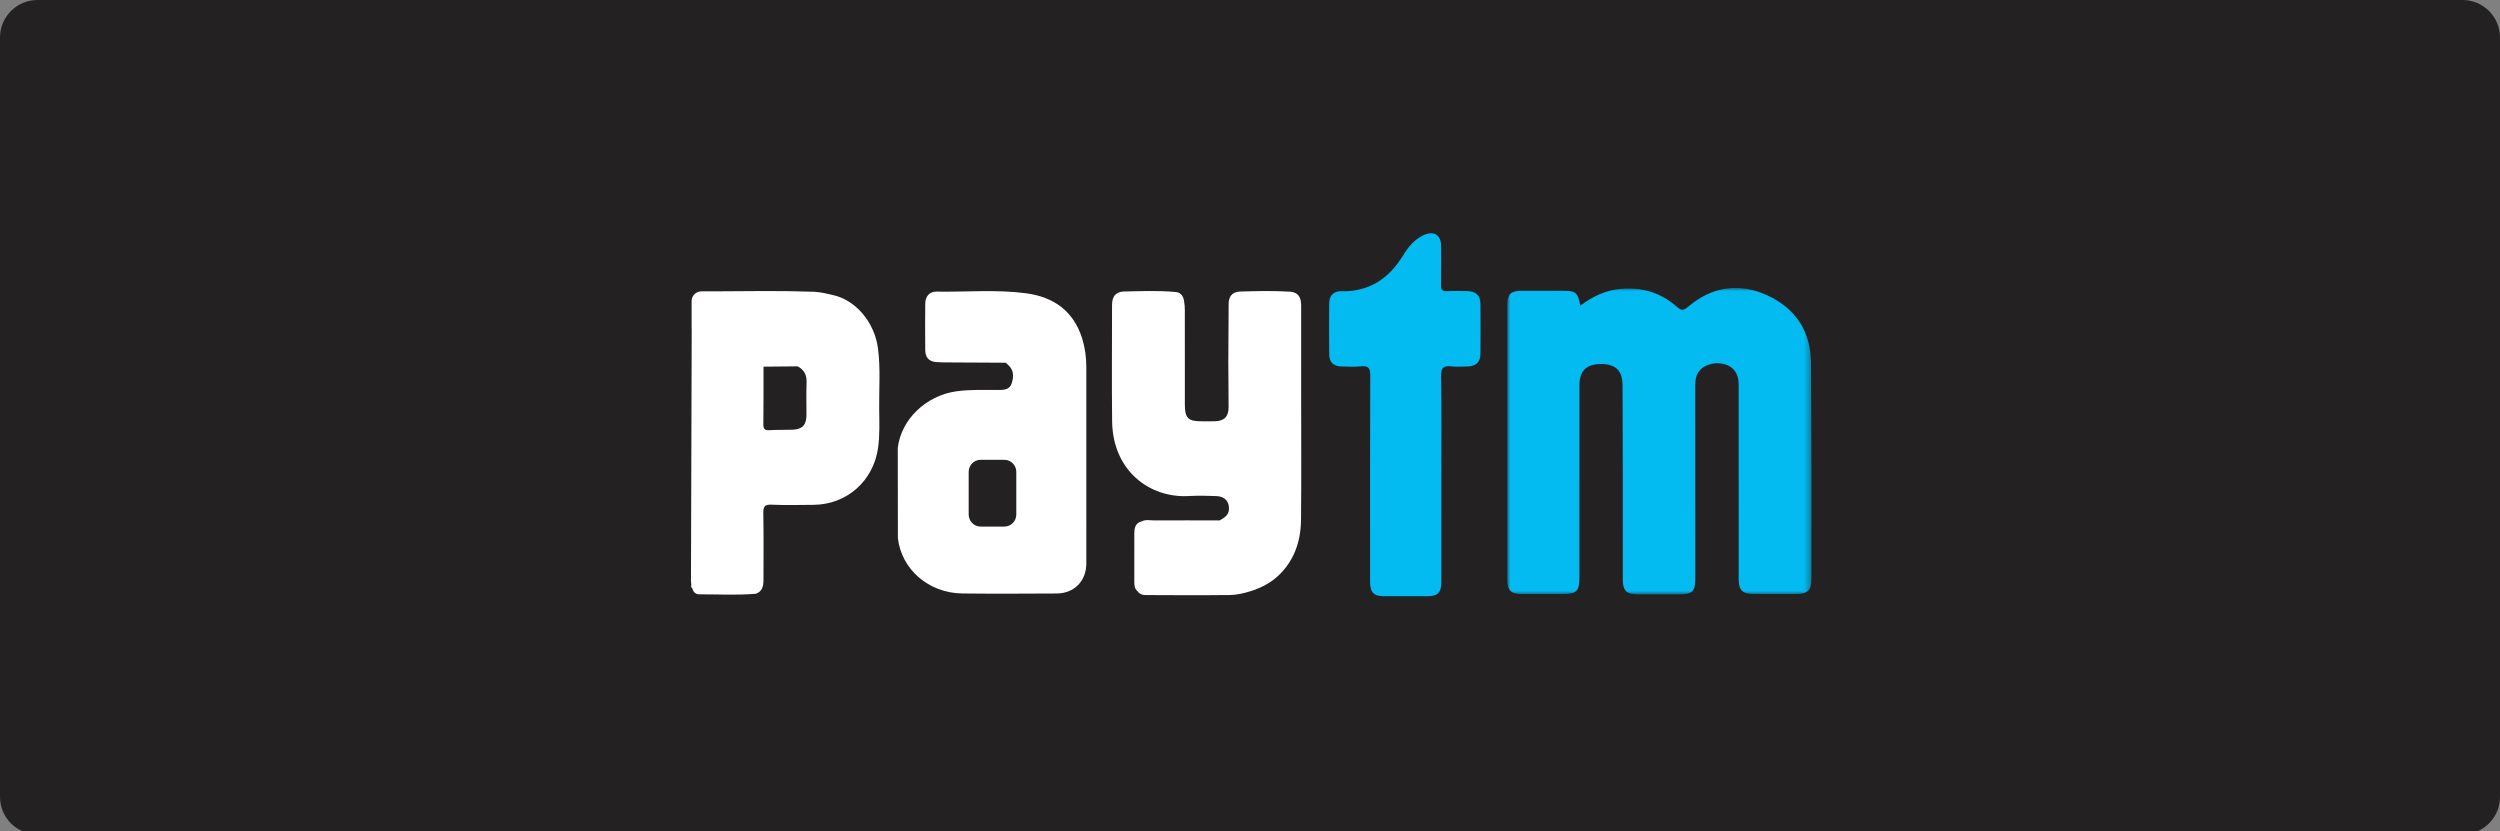<?xml version="1.0" encoding="UTF-8"?>
<svg width="400px" height="133px" viewBox="0 0 400 133" version="1.1" xmlns="http://www.w3.org/2000/svg" xmlns:xlink="http://www.w3.org/1999/xlink">
    <rect x="0" y="0" width="400" height="133" fill="#808080" stroke="none"/>
    <title>Paytm_Akcebet-Deposit-Logo-Master-File_[D]-B-light@1x</title>
    <defs>
        <polygon id="path-1" points="0 0 48.677 0 48.677 49.036 0 49.036"></polygon>
    </defs>
    <g id="Paytm_Akcebet-Deposit-Logo-Master-File_[D]-B-light" stroke="none" stroke-width="1" fill="none" fill-rule="evenodd">
        <g id="Akcebet-F4">
            <path d="M394,133.5 L6,133.5 C2.686,133.5 0,130.814 0,127.5 L0,6 C0,2.686 2.686,0 6,0 L394,0 C397.314,0 400,2.686 400,6 L400,127.5 C400,130.814 397.314,133.5 394,133.5" id="Fill-1" fill="#232121"></path>
            <g id="Group-20-Copy" transform="translate(110.556, 37.323)">
                <g id="paytm" transform="translate(0, 0)">
                    <g id="Group-3" transform="translate(130.602, 8.744)">
                        <mask id="mask-2" fill="white">
                            <use xlink:href="#path-1"></use>
                        </mask>
                        <g id="Clip-2"></g>
                        <path d="M11.685,2.849 C13.675,1.348 15.718,0.381 18.099,0.157 C21.536,-0.168 24.563,0.74 27.135,3.021 C27.829,3.636 28.191,3.649 28.928,3.024 C32.754,-0.225 37.097,-0.89 41.628,1.195 C46.102,3.253 48.552,6.945 48.599,11.887 C48.711,23.454 48.668,35.023 48.673,46.591 C48.674,48.364 48.028,48.981 46.284,48.986 C44.01,48.992 41.737,48.99 39.463,48.988 C37.641,48.985 37.033,48.377 37.032,46.526 C37.029,36.156 37.034,25.785 37.026,15.415 C37.025,13.833 36.32,12.76 35.051,12.293 C33.572,11.748 31.723,12.145 30.812,13.186 C30.196,13.889 30.088,14.717 30.089,15.61 C30.099,25.898 30.096,36.186 30.095,46.474 C30.095,48.544 29.613,49.032 27.567,49.035 C25.335,49.037 23.103,49.037 20.87,49.034 C19.089,49.031 18.495,48.452 18.494,46.684 C18.489,40.9 18.498,35.115 18.49,29.331 C18.484,24.745 18.461,20.159 18.447,15.574 C18.44,13.253 17.359,12.178 15.027,12.177 C12.682,12.176 11.556,13.257 11.555,15.538 C11.552,25.743 11.554,35.948 11.554,46.153 C11.554,48.594 11.155,48.987 8.66,48.988 C6.51,48.989 4.361,48.997 2.211,48.986 C0.655,48.977 0.007,48.358 0.006,46.819 C-0.002,32.069 -0.002,17.32 0.006,2.57 C0.007,1.064 0.619,0.473 2.12,0.465 C4.435,0.452 6.75,0.46 9.065,0.463 C10.966,0.466 11.336,0.783 11.685,2.849" id="Fill-1" fill="#03BAF1" mask="url(#mask-2)"></path>
                    </g>
                    <path d="M120.062,39.169 C120.062,44.705 120.064,50.242 120.06,55.778 C120.059,57.505 119.505,58.062 117.766,58.072 C115.492,58.084 113.218,58.083 110.945,58.073 C109.237,58.066 108.658,57.481 108.658,55.752 C108.654,44.762 108.635,33.771 108.686,22.781 C108.691,21.587 108.409,21.168 107.196,21.293 C106.132,21.402 105.048,21.341 103.974,21.306 C102.815,21.267 102.131,20.602 102.118,19.436 C102.089,16.668 102.091,13.899 102.117,11.131 C102.127,10.002 102.824,9.242 103.993,9.275 C108.521,9.401 111.667,7.249 113.96,3.514 C114.782,2.176 115.768,0.945 117.282,0.274 C118.875,-0.432 119.999,0.254 120.017,2.005 C120.039,4.112 120.044,6.22 120.009,8.326 C119.998,9.007 120.179,9.294 120.906,9.261 C122.02,9.21 123.138,9.224 124.253,9.255 C125.627,9.293 126.304,9.962 126.316,11.34 C126.341,13.984 126.34,16.628 126.316,19.272 C126.304,20.621 125.602,21.28 124.216,21.313 C123.348,21.333 122.472,21.39 121.613,21.298 C120.42,21.171 120.002,21.481 120.024,22.808 C120.116,28.26 120.062,33.715 120.062,39.169" id="Fill-4" fill="#03BAF1"></path>
                    <path d="M52.05,45.005 C52.05,46.068 51.188,46.931 50.125,46.931 L46.358,46.931 C45.517,46.931 44.803,46.39 44.541,45.638 C44.472,45.439 44.433,45.227 44.433,45.005 L44.433,38.17 C44.433,37.106 45.295,36.244 46.358,36.244 L50.125,36.244 C51.188,36.244 52.05,37.106 52.05,38.17 L52.05,45.005 Z M63.254,21.377 C63.252,19.848 63.052,18.325 62.598,16.861 C61.233,12.46 58.054,10.198 53.641,9.606 C48.874,8.967 44.07,9.416 39.283,9.336 C38.155,9.317 37.492,10.105 37.482,11.271 C37.46,13.749 37.461,16.226 37.483,18.704 C37.493,19.783 38.004,20.486 39.149,20.601 C39.599,20.622 40.049,20.657 40.5,20.66 C43.789,20.681 47.078,20.696 50.367,20.712 C50.485,20.822 50.598,20.937 50.719,21.042 C51.673,21.869 51.668,22.906 51.324,23.985 C50.993,25.022 50.138,25.068 49.219,25.072 C46.954,25.084 44.688,24.969 42.426,25.292 C37.587,25.983 33.625,29.793 33.088,34.345 L33.106,48.763 C33.657,53.757 38.021,57.567 43.395,57.63 C48.435,57.689 53.476,57.661 58.516,57.635 C61.307,57.62 63.251,55.652 63.255,52.843 C63.27,42.355 63.269,31.866 63.254,21.377 L63.254,21.377 Z" id="Fill-6" fill="#FFFFFF"></path>
                    <path d="M97.608,45.849 C97.588,47.768 97.247,49.694 96.42,51.436 C95.589,53.188 94.254,54.788 92.622,55.847 C91.672,56.463 90.627,56.928 89.548,57.264 C88.495,57.591 87.332,57.868 86.224,57.883 C85.817,57.889 85.406,57.884 84.998,57.889 C81.082,57.943 77.17,57.893 73.254,57.889 C72.597,57.889 71.92,57.946 71.473,57.299 C70.97,56.892 70.933,56.322 70.933,55.741 C70.93,53.16 70.923,50.575 70.936,47.994 C70.94,47.133 71.117,46.35 72.117,46.089 C72.777,45.763 73.485,45.949 74.168,45.946 C77.644,45.926 81.122,45.939 84.597,45.943 C85.301,45.516 86.042,45.146 86.078,44.145 C86.128,42.898 85.425,42.1 84.02,42.047 C82.576,41.99 81.125,41.96 79.681,42.044 C73.324,42.407 67.478,37.941 67.384,30.087 C67.311,23.894 67.374,17.697 67.371,11.5 C67.371,10.266 67.815,9.419 69.175,9.322 C71.914,9.259 74.649,9.149 77.383,9.382 C78.274,9.402 78.727,9.936 78.878,10.736 C78.978,11.26 79.014,11.8 79.018,12.33 C79.024,17.36 79.018,22.393 79.021,27.422 C79.021,29.547 79.541,30.077 81.622,30.084 C82.363,30.084 83.107,30.104 83.847,30.08 C85.325,30.034 86.015,29.34 86.018,27.836 C86.025,25.444 85.975,23.053 85.975,20.665 C85.978,17.53 85.998,14.398 86.028,11.267 C86.038,10.116 86.579,9.412 87.783,9.329 C90.507,9.235 93.229,9.189 95.95,9.352 C97.331,9.509 97.631,10.453 97.631,11.63 C97.625,16.219 97.628,20.805 97.628,25.394 C97.628,32.212 97.678,39.032 97.608,45.849" id="Fill-8" fill="#FFFFFF"></path>
                    <path d="M18.477,29.12 C18.464,30.687 17.8,31.374 16.239,31.431 C15.002,31.475 13.761,31.431 12.527,31.505 C11.73,31.551 11.57,31.231 11.58,30.504 C11.62,27.452 11.603,24.397 11.607,21.342 C13.424,21.325 15.242,21.309 17.06,21.292 C18.137,21.842 18.547,22.71 18.497,23.924 C18.427,25.651 18.49,27.389 18.477,29.12 M29.913,18.374 C29.353,14.195 26.321,10.653 22.669,9.876 C22.082,9.736 21.672,9.636 21.249,9.556 C20.828,9.476 20.395,9.415 19.764,9.362 C14.495,9.175 9.222,9.255 3.949,9.292 L2.141,9.292 L1.668,9.292 C1.491,9.292 1.321,9.322 1.161,9.379 C0.647,9.552 0.253,9.989 0.137,10.526 C0.137,10.533 0.137,10.536 0.133,10.539 L0.13,10.543 L0.13,10.563 C0.113,10.66 0.103,10.756 0.103,10.856 L0.103,15.402 L0.117,15.402 L0,55.571 C0,55.815 0.037,56.062 0.053,56.308 C-0.027,56.515 0.05,56.675 0.213,56.802 C0.344,57.406 0.757,57.769 1.327,57.769 C4.352,57.756 7.377,57.946 10.399,57.673 C11.446,57.286 11.597,56.412 11.6,55.465 C11.603,51.913 11.643,48.364 11.573,44.815 C11.553,43.765 11.76,43.371 12.907,43.425 C15.132,43.525 17.363,43.468 19.594,43.451 C24.947,43.411 29.203,39.622 29.937,34.316 C30.22,32.258 30.14,30.197 30.114,28.139 C30.074,24.884 30.35,21.619 29.913,18.374" id="Fill-10" fill="#FFFFFF"></path>
                </g>
            </g>
        </g>
    </g>
</svg>